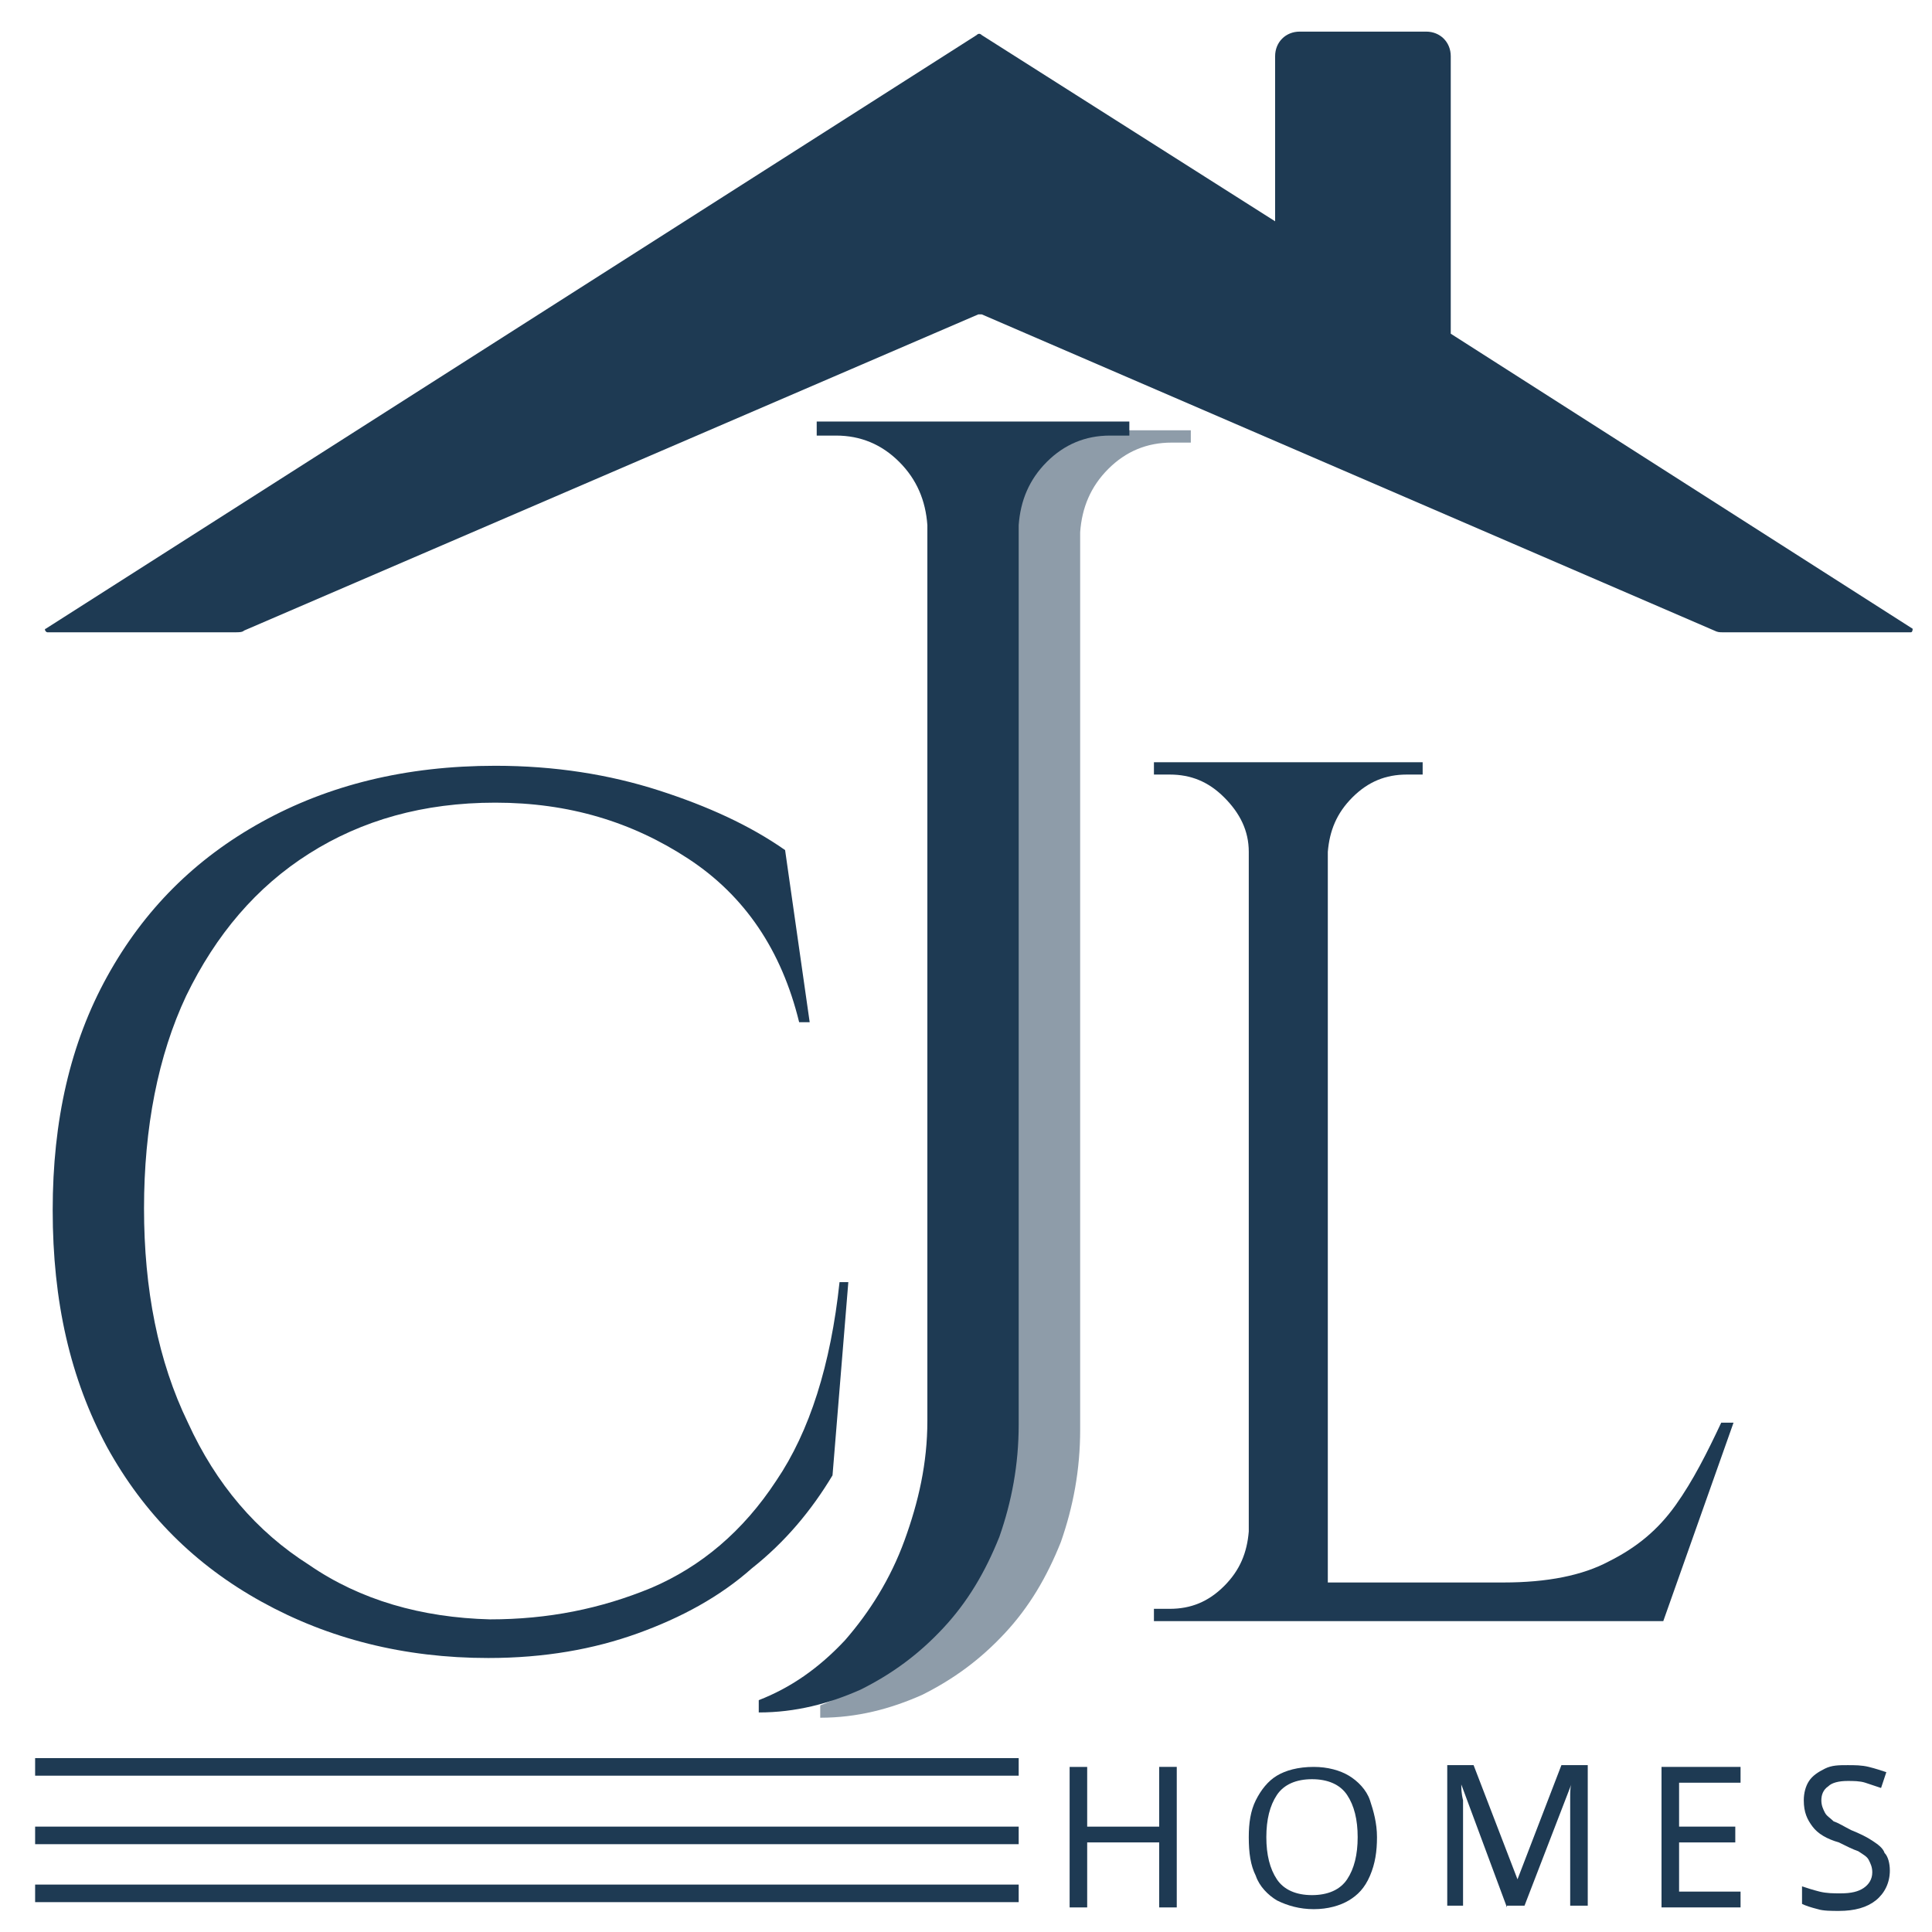 <?xml version="1.0" encoding="utf-8"?>
<!-- Generator: Adobe Illustrator 26.2.1, SVG Export Plug-In . SVG Version: 6.00 Build 0)  -->
<svg version="1.1" id="Layer_1" xmlns="http://www.w3.org/2000/svg" xmlns:xlink="http://www.w3.org/1999/xlink" x="0px" y="0px"
	 viewBox="0 0 110 110" style="enable-background:new 0 0 110 110;" xml:space="preserve">
<style type="text/css">
	.st0{opacity:0.5;}
	.st1{fill:#1E3A53;}
</style>
<g>
	<g class="st0">
		<path class="st1" d="M67.8,24.4v0.8h-1.1c-1.4,0-2.6,0.5-3.6,1.5c-1,1-1.5,2.2-1.6,3.6v51.1c0,2.3-0.4,4.4-1.1,6.4
			c-0.8,2-1.8,3.7-3.2,5.2c-1.4,1.5-2.9,2.6-4.7,3.5c-1.8,0.8-3.7,1.3-5.8,1.3v-0.7c1.8-0.7,3.4-1.8,4.9-3.4
			c1.4-1.6,2.6-3.5,3.4-5.7c0.8-2.2,1.3-4.4,1.3-6.8V30.4c-0.1-1.4-0.6-2.6-1.6-3.6c-1-1-2.2-1.5-3.6-1.5h-1.1v-0.8H67.8z"/>
	</g>
	<g>
		<path class="st1" d="M48.3,73L47.4,84c-1.2,2-2.7,3.8-4.6,5.3c-1.8,1.6-4,2.8-6.5,3.7c-2.5,0.9-5.3,1.4-8.5,1.4
			c-4.8,0-9.1-1.1-12.9-3.2c-3.8-2.1-6.7-5-8.8-8.8C4,78.5,3,74.1,3,68.9c0-5.1,1-9.5,3.1-13.3c2.1-3.8,5-6.7,8.8-8.8
			c3.8-2.1,8.2-3.2,13.3-3.2c3.4,0,6.5,0.5,9.3,1.4c2.8,0.9,5.2,2,7.2,3.4l1.4,9.8h-0.6c-1-4.1-3.1-7.2-6.3-9.3
			c-3.2-2.1-6.8-3.2-11-3.2c-4.1,0-7.6,1-10.6,2.9c-3,1.9-5.3,4.6-7,8.1C9,60.1,8.2,64.2,8.2,68.8c0,4.6,0.8,8.7,2.5,12.2
			c1.6,3.5,3.9,6.2,6.9,8.1c2.9,2,6.4,3,10.3,3.1c3.3,0,6.3-0.6,9.2-1.8c2.8-1.2,5.2-3.2,7.1-6.1c1.9-2.8,3.1-6.6,3.6-11.3H48.3z"/>
	</g>
	<g>
		<path class="st1" d="M98.7,81l-4,11.3H65.7v-0.7h0.9c1.2,0,2.2-0.4,3.1-1.3c0.9-0.9,1.3-1.9,1.4-3.1V48.5c0-1.2-0.5-2.2-1.4-3.1
			c-0.9-0.9-1.9-1.3-3.1-1.3h-0.9v-0.7H81v0.7h-0.9c-1.2,0-2.2,0.4-3.1,1.3c-0.9,0.9-1.3,1.9-1.4,3.1v41.6h10c2.5,0,4.5-0.4,6-1.2
			c1.6-0.8,2.8-1.8,3.8-3.2c1-1.4,1.8-3,2.6-4.7H98.7z"/>
	</g>
	<g>
		<path class="st1" d="M64.3,24v0.8h-1.1c-1.4,0-2.6,0.5-3.6,1.5c-1,1-1.5,2.2-1.6,3.6v51.2c0,2.3-0.4,4.4-1.1,6.4
			c-0.8,2-1.8,3.7-3.2,5.2c-1.4,1.5-2.9,2.6-4.7,3.5c-1.8,0.8-3.7,1.3-5.8,1.3v-0.7c1.8-0.7,3.4-1.8,4.9-3.4
			c1.4-1.6,2.6-3.5,3.4-5.7c0.8-2.2,1.3-4.4,1.3-6.8v-51c-0.1-1.4-0.6-2.6-1.6-3.6c-1-1-2.2-1.5-3.6-1.5h-1.1V24H64.3z"/>
	</g>
	<rect x="2" y="107.3" class="st1" width="56" height="1"/>
	<rect x="2" y="104" class="st1" width="56" height="1"/>
	<rect x="2" y="100.1" class="st1" width="56" height="1"/>
	<g>
		<path class="st1" d="M67,108.6h-1v-3.7h-4.1v3.7h-1v-8h1v3.4H66v-3.4h1V108.6z"/>
		<path class="st1" d="M78.4,104.6c0,0.8-0.1,1.5-0.4,2.2s-0.7,1.1-1.2,1.4c-0.5,0.3-1.2,0.5-2,0.5c-0.8,0-1.5-0.2-2.1-0.5
			c-0.5-0.3-1-0.8-1.2-1.4c-0.3-0.6-0.4-1.3-0.4-2.2c0-0.8,0.1-1.5,0.4-2.1c0.3-0.6,0.7-1.1,1.2-1.4c0.5-0.3,1.2-0.5,2.1-0.5
			c0.8,0,1.5,0.2,2,0.5c0.5,0.3,1,0.8,1.2,1.4C78.2,103.1,78.4,103.8,78.4,104.6z M72.1,104.6c0,1,0.2,1.8,0.6,2.4
			c0.4,0.6,1.1,0.9,2,0.9s1.6-0.3,2-0.9c0.4-0.6,0.6-1.4,0.6-2.4c0-1-0.2-1.8-0.6-2.4c-0.4-0.6-1.1-0.9-2-0.9c-0.9,0-1.6,0.3-2,0.9
			C72.3,102.8,72.1,103.6,72.1,104.6z"/>
		<path class="st1" d="M85.8,108.6l-2.6-7h0c0,0.2,0,0.5,0.1,0.9c0,0.4,0,0.8,0,1.2v4.8h-0.9v-8h1.5l2.5,6.5h0l2.5-6.5h1.5v8h-1
			v-4.9c0-0.4,0-0.8,0-1.2s0-0.7,0.1-0.9h0l-2.7,7H85.8z"/>
		<path class="st1" d="M99.1,108.6h-4.5v-8h4.5v0.9h-3.5v2.5h3.2v0.9h-3.2v2.8h3.5V108.6z"/>
		<path class="st1" d="M107.6,106.5c0,0.7-0.3,1.3-0.8,1.7c-0.5,0.4-1.2,0.6-2.1,0.6c-0.4,0-0.9,0-1.2-0.1c-0.4-0.1-0.7-0.2-0.9-0.3
			v-1c0.3,0.1,0.6,0.2,1,0.3c0.4,0.1,0.8,0.1,1.2,0.1c0.6,0,1-0.1,1.3-0.3c0.3-0.2,0.5-0.5,0.5-0.9c0-0.3-0.1-0.5-0.2-0.7
			c-0.1-0.2-0.3-0.3-0.6-0.5c-0.3-0.1-0.7-0.3-1.1-0.5c-0.7-0.2-1.2-0.5-1.5-0.9c-0.3-0.4-0.5-0.8-0.5-1.5c0-0.4,0.1-0.8,0.3-1.1
			c0.2-0.3,0.5-0.5,0.9-0.7c0.4-0.2,0.8-0.2,1.3-0.2c0.4,0,0.8,0,1.2,0.1c0.4,0.1,0.7,0.2,1,0.3l-0.3,0.9c-0.3-0.1-0.6-0.2-0.9-0.3
			c-0.3-0.1-0.7-0.1-1-0.1c-0.5,0-0.9,0.1-1.1,0.3c-0.3,0.2-0.4,0.5-0.4,0.8c0,0.3,0.1,0.5,0.2,0.7c0.1,0.2,0.3,0.3,0.5,0.5
			c0.3,0.1,0.6,0.3,1,0.5c0.5,0.2,0.9,0.4,1.2,0.6c0.3,0.2,0.6,0.4,0.7,0.7C107.5,105.7,107.6,106.1,107.6,106.5z"/>
	</g>
	<path class="st1" d="M108.8,36l-10.7,0c-0.2,0-0.3,0-0.5-0.1L55.9,17.9c-0.1,0-0.2,0-0.2,0L13.9,35.9C13.8,36,13.6,36,13.4,36
		L2.7,36c-0.1,0-0.2-0.2-0.1-0.2L55.6,2c0.1-0.1,0.2-0.1,0.3,0l16.7,10.6V3.2c0-0.8,0.6-1.4,1.4-1.4h7.2c0.8,0,1.4,0.6,1.4,1.4V19
		l26.3,16.8C108.9,35.8,108.9,36,108.8,36z"/>
</g>
</svg>
